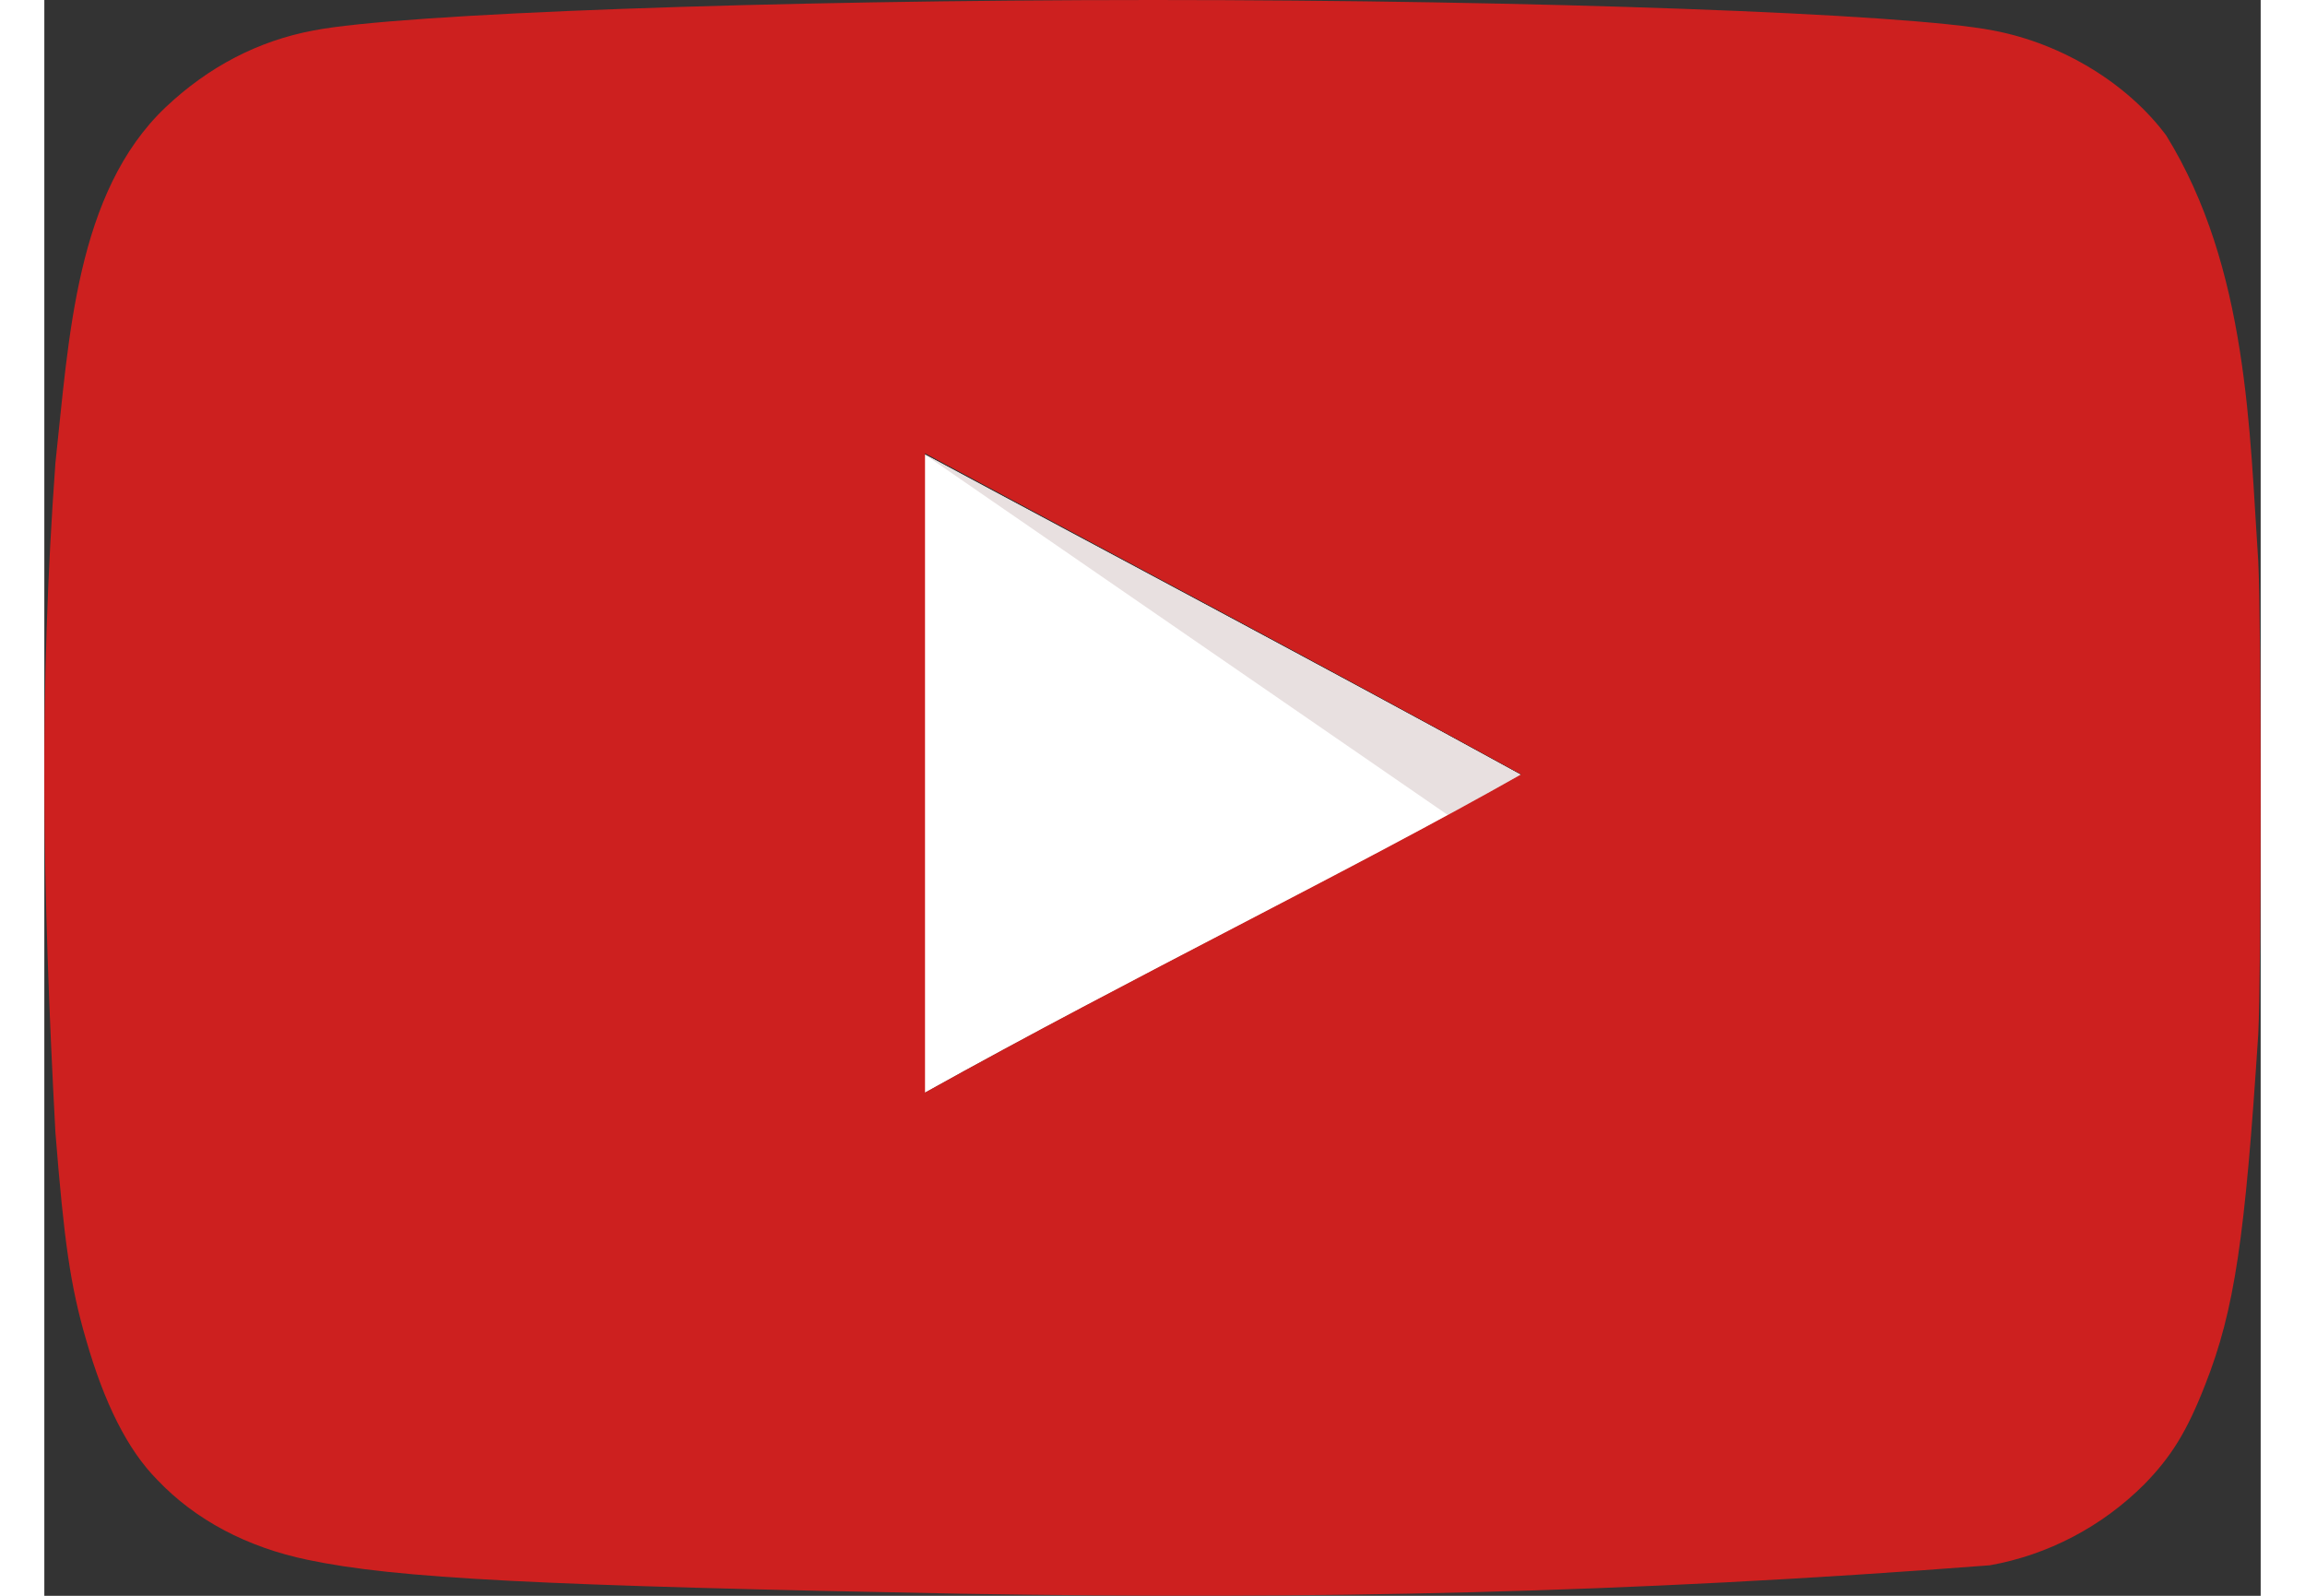 <?xml version="1.0" encoding="UTF-8"?>
<svg xmlns="http://www.w3.org/2000/svg" xmlns:xlink="http://www.w3.org/1999/xlink" width="26px" height="18px" viewBox="0 0 25 18" version="1.1">
<rect x="0" y="0" width="25" height="18" fill="#333333" stroke="none"/>
<g id="surface1">
<path style=" stroke:none;fill-rule:nonzero;fill:rgb(100%,100%,100%);fill-opacity:1;" d="M 16.652 8.738 C 14.359 7.48 12.168 6.328 9.922 5.121 L 9.922 12.332 C 12.285 11.016 14.773 9.812 16.664 8.738 Z M 16.652 8.738 "/>
<path style=" stroke:none;fill-rule:nonzero;fill:rgb(90.98%,87.843%,87.843%);fill-opacity:1;" d="M 16.652 8.738 C 14.359 7.48 9.922 5.121 9.922 5.121 L 15.84 9.199 C 15.84 9.199 14.762 9.812 16.652 8.738 Z M 16.652 8.738 "/>
<path style=" stroke:none;fill-rule:nonzero;fill:rgb(80.392%,12.549%,12.157%);fill-opacity:1;" d="M 10.355 17.977 C 5.594 17.887 3.965 17.805 2.969 17.594 C 2.289 17.453 1.703 17.145 1.273 16.691 C 0.938 16.352 0.676 15.828 0.469 15.105 C 0.293 14.5 0.223 14 0.125 12.773 C -0.023 10.008 -0.059 7.75 0.125 5.223 C 0.277 3.828 0.352 2.172 1.371 1.207 C 1.852 0.754 2.41 0.461 3.035 0.344 C 4.016 0.152 8.188 0 12.508 0 C 16.82 0 21.004 0.152 21.984 0.344 C 22.766 0.492 23.5 0.945 23.934 1.527 C 24.859 3.023 24.875 4.883 24.973 6.336 C 25.008 7.031 25.008 10.969 24.973 11.66 C 24.824 13.961 24.707 14.773 24.375 15.617 C 24.168 16.148 23.992 16.43 23.688 16.742 C 23.211 17.219 22.602 17.539 21.945 17.656 C 17.824 17.973 14.324 18.043 10.355 17.977 Z M 16.664 8.738 C 14.371 7.48 12.176 6.316 9.934 5.113 L 9.934 12.324 C 12.293 11.008 14.781 9.801 16.672 8.727 Z M 16.664 8.738 "/>
</g>
</svg>
